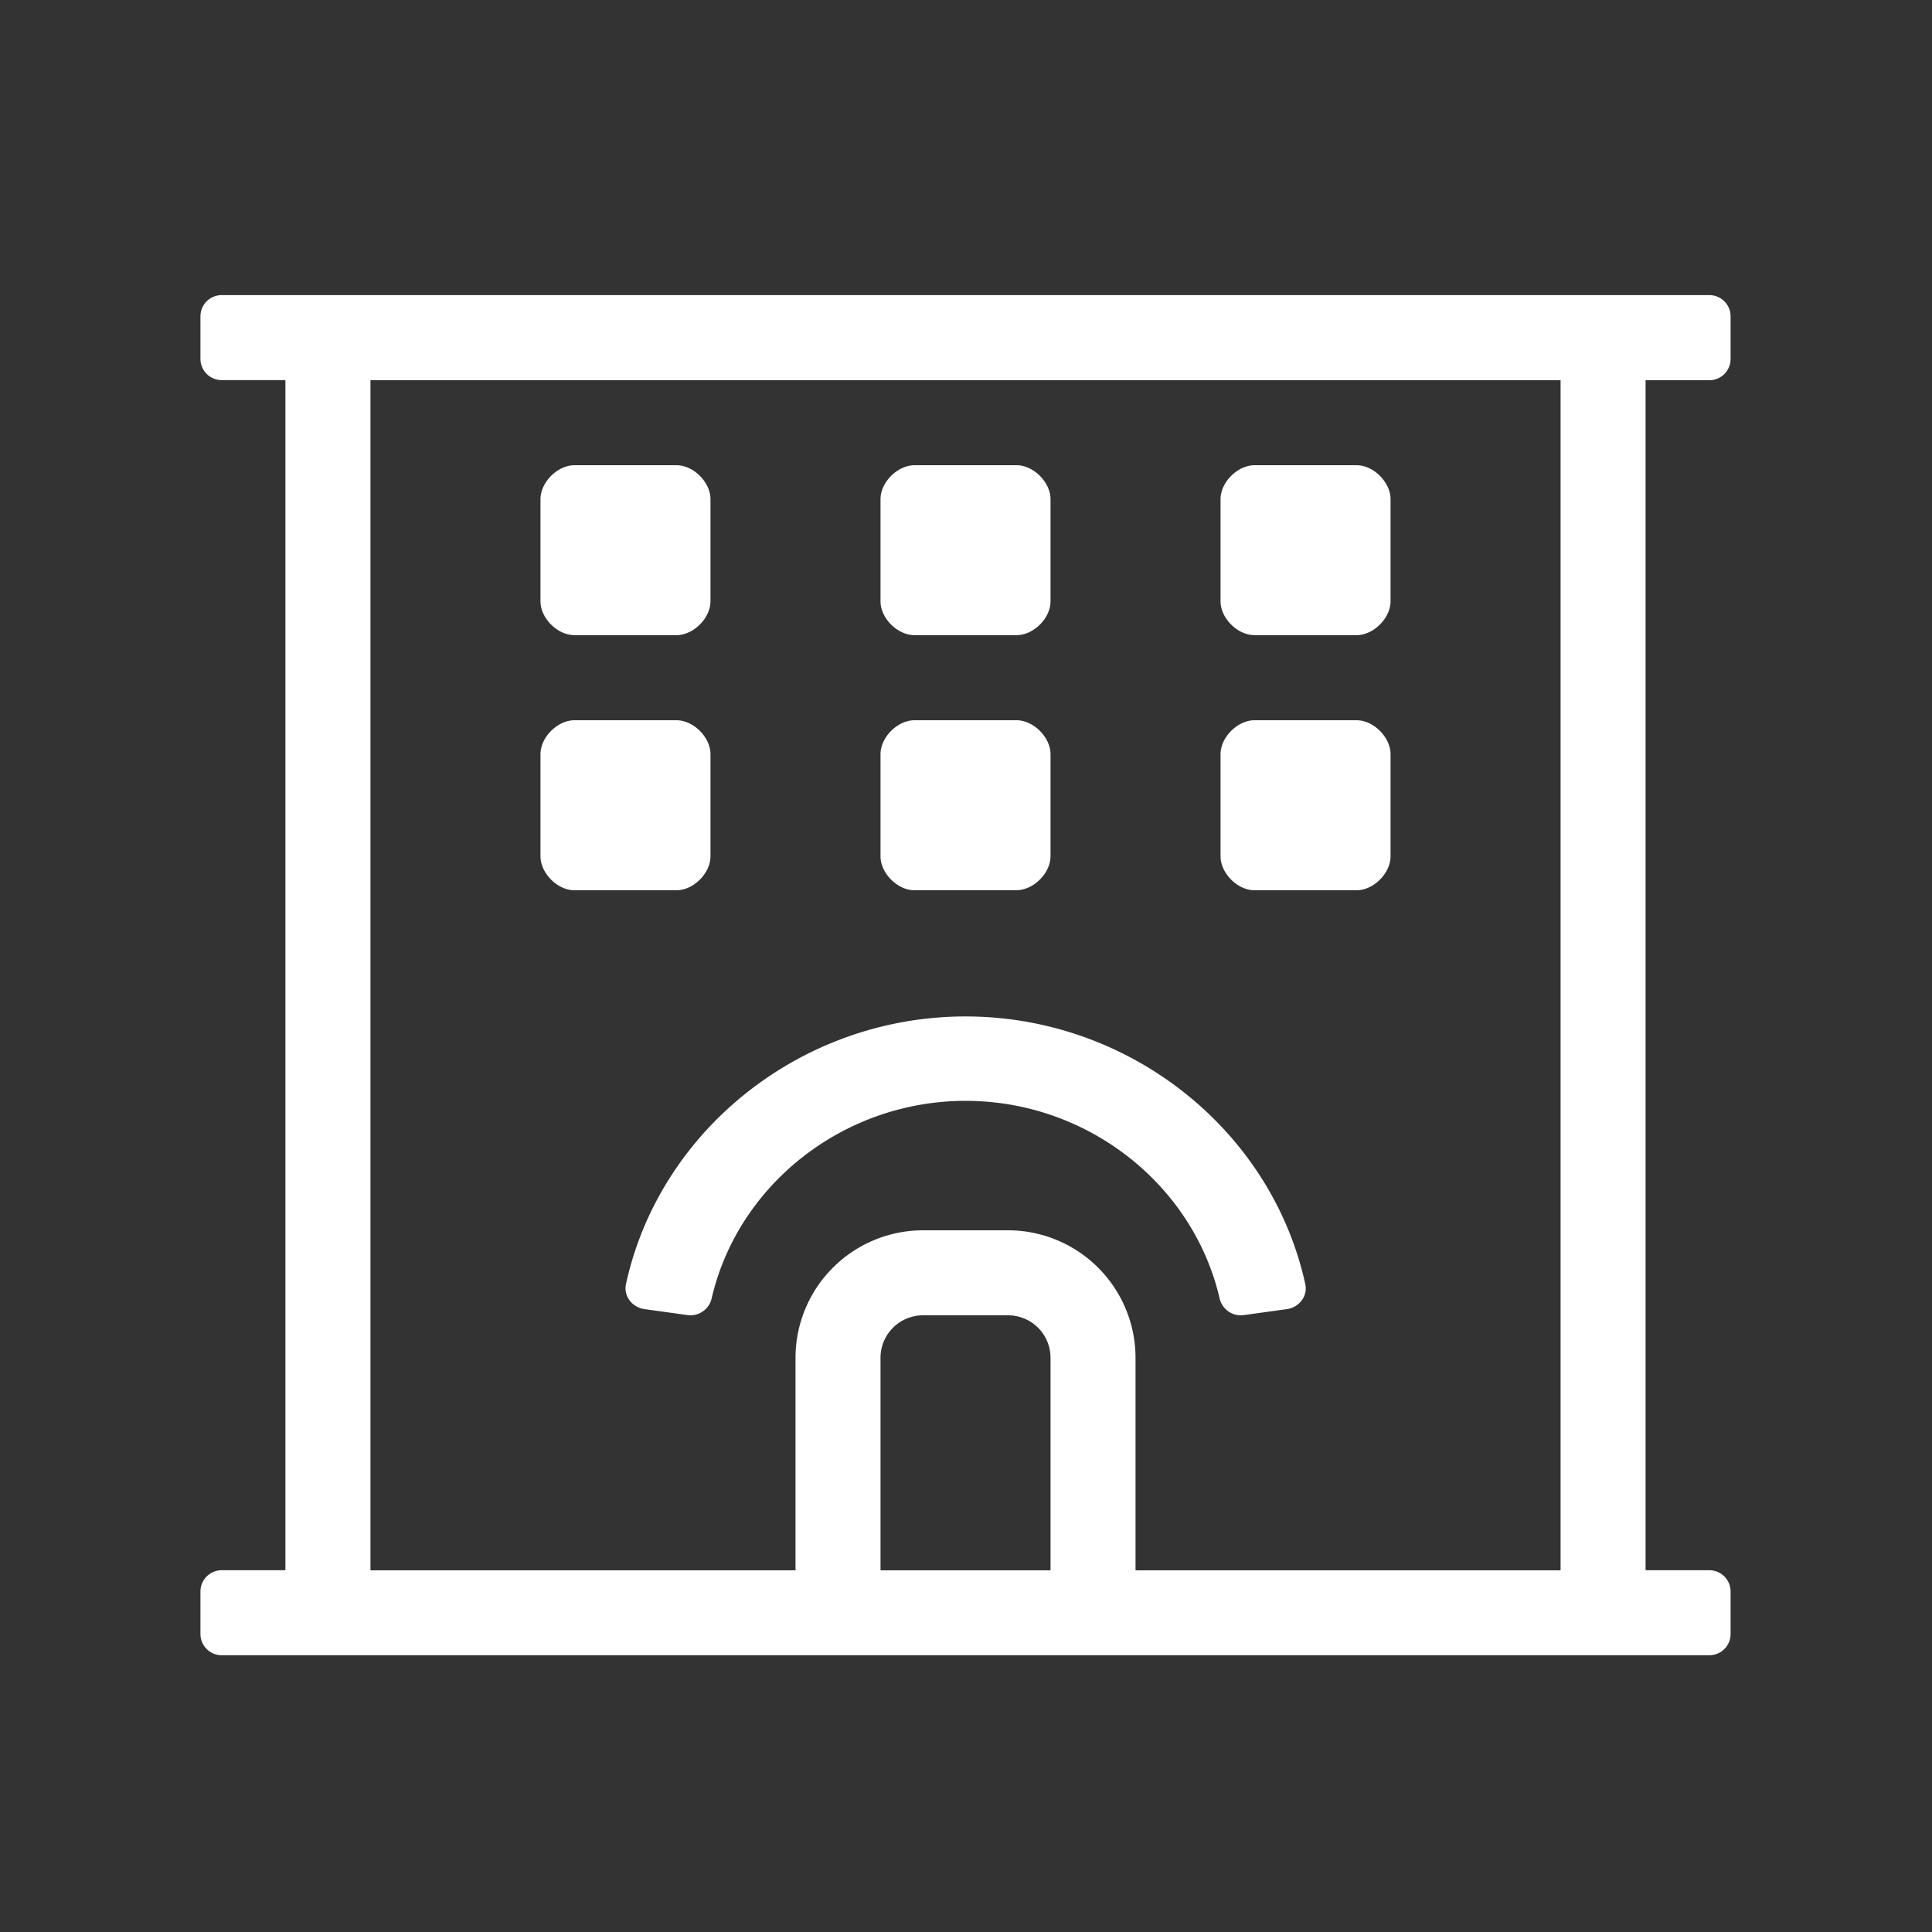 <svg id="Icons" xmlns="http://www.w3.org/2000/svg" viewBox="0 0 800 800"><rect x="0" y="0" width="800" height="800" fill="#333333" stroke="none"/><defs><style>.cls-1{fill:#fff;}</style></defs><path class="cls-1" d="M519.48,368.64h42.24c7,0,14.08-7,14.08-14.08V312.32c0-7-7-14.08-14.08-14.08H519.48c-7,0-14.08,7-14.08,14.08v42.24c0,7,7,14.08,14.08,14.08ZM378.68,263h42.24C428,263,435,256,435,249V206.72c0-7-7-14.08-14.08-14.08H378.68c-7,0-14.08,7-14.08,14.08V249C364.6,256,371.64,263,378.68,263Zm140.8,0h42.24c7,0,14.08-7,14.08-14.08V206.72c0-7-7-14.08-14.08-14.08H519.48c-7,0-14.08,7-14.08,14.08V249C505.4,256,512.44,263,519.48,263Zm-281.6,0h42.24c7,0,14.08-7,14.08-14.08V206.72c0-7-7-14.08-14.08-14.08H237.88c-7,0-14.08,7-14.08,14.08V249C223.8,256,230.84,263,237.88,263Zm140.8,105.6h42.24c7,0,14.08-7,14.08-14.08V312.32c0-7-7-14.08-14.08-14.08H378.68c-7,0-14.08,7-14.08,14.08v42.24c0,7,7,14.08,14.08,14.08ZM707.8,157.44a8.79,8.79,0,0,0,8.8-8.8V131a8.79,8.79,0,0,0-8.8-8.8H91.8A8.8,8.8,0,0,0,83,131v17.6a8.8,8.8,0,0,0,8.8,8.8h26.38v492.8H91.8A8.8,8.8,0,0,0,83,659v17.6a8.8,8.8,0,0,0,8.8,8.8h616a8.79,8.79,0,0,0,8.8-8.8V659a8.79,8.79,0,0,0-8.8-8.8H681.4V157.44ZM435,650.24H364.6v-88a17.6,17.6,0,0,1,17.6-17.6h35.2a17.59,17.59,0,0,1,17.6,17.6Zm211.2,0h-176v-88a52.85,52.85,0,0,0-52.8-52.8H382.2a52.86,52.86,0,0,0-52.8,52.8v88h-176V157.44H646.2ZM237.88,368.64h42.24c7,0,14.08-7,14.08-14.08V312.32c0-7-7-14.08-14.08-14.08H237.88c-7,0-14.08,7-14.08,14.08v42.24c0,7,7,14.08,14.08,14.08Zm28.95,173.43,17.87,2.48a9,9,0,0,0,10-7c10.95-47.12,54.71-81.71,105.14-81.71S494,490.44,505,537.56a9,9,0,0,0,10,7l17.88-2.48c5.06-.71,8.69-5.42,7.63-10.28C526.55,468,467.7,420.89,399.8,420.89S273.06,468,259.19,531.78C258.14,536.65,261.77,541.36,266.83,542.07Z"/></svg>